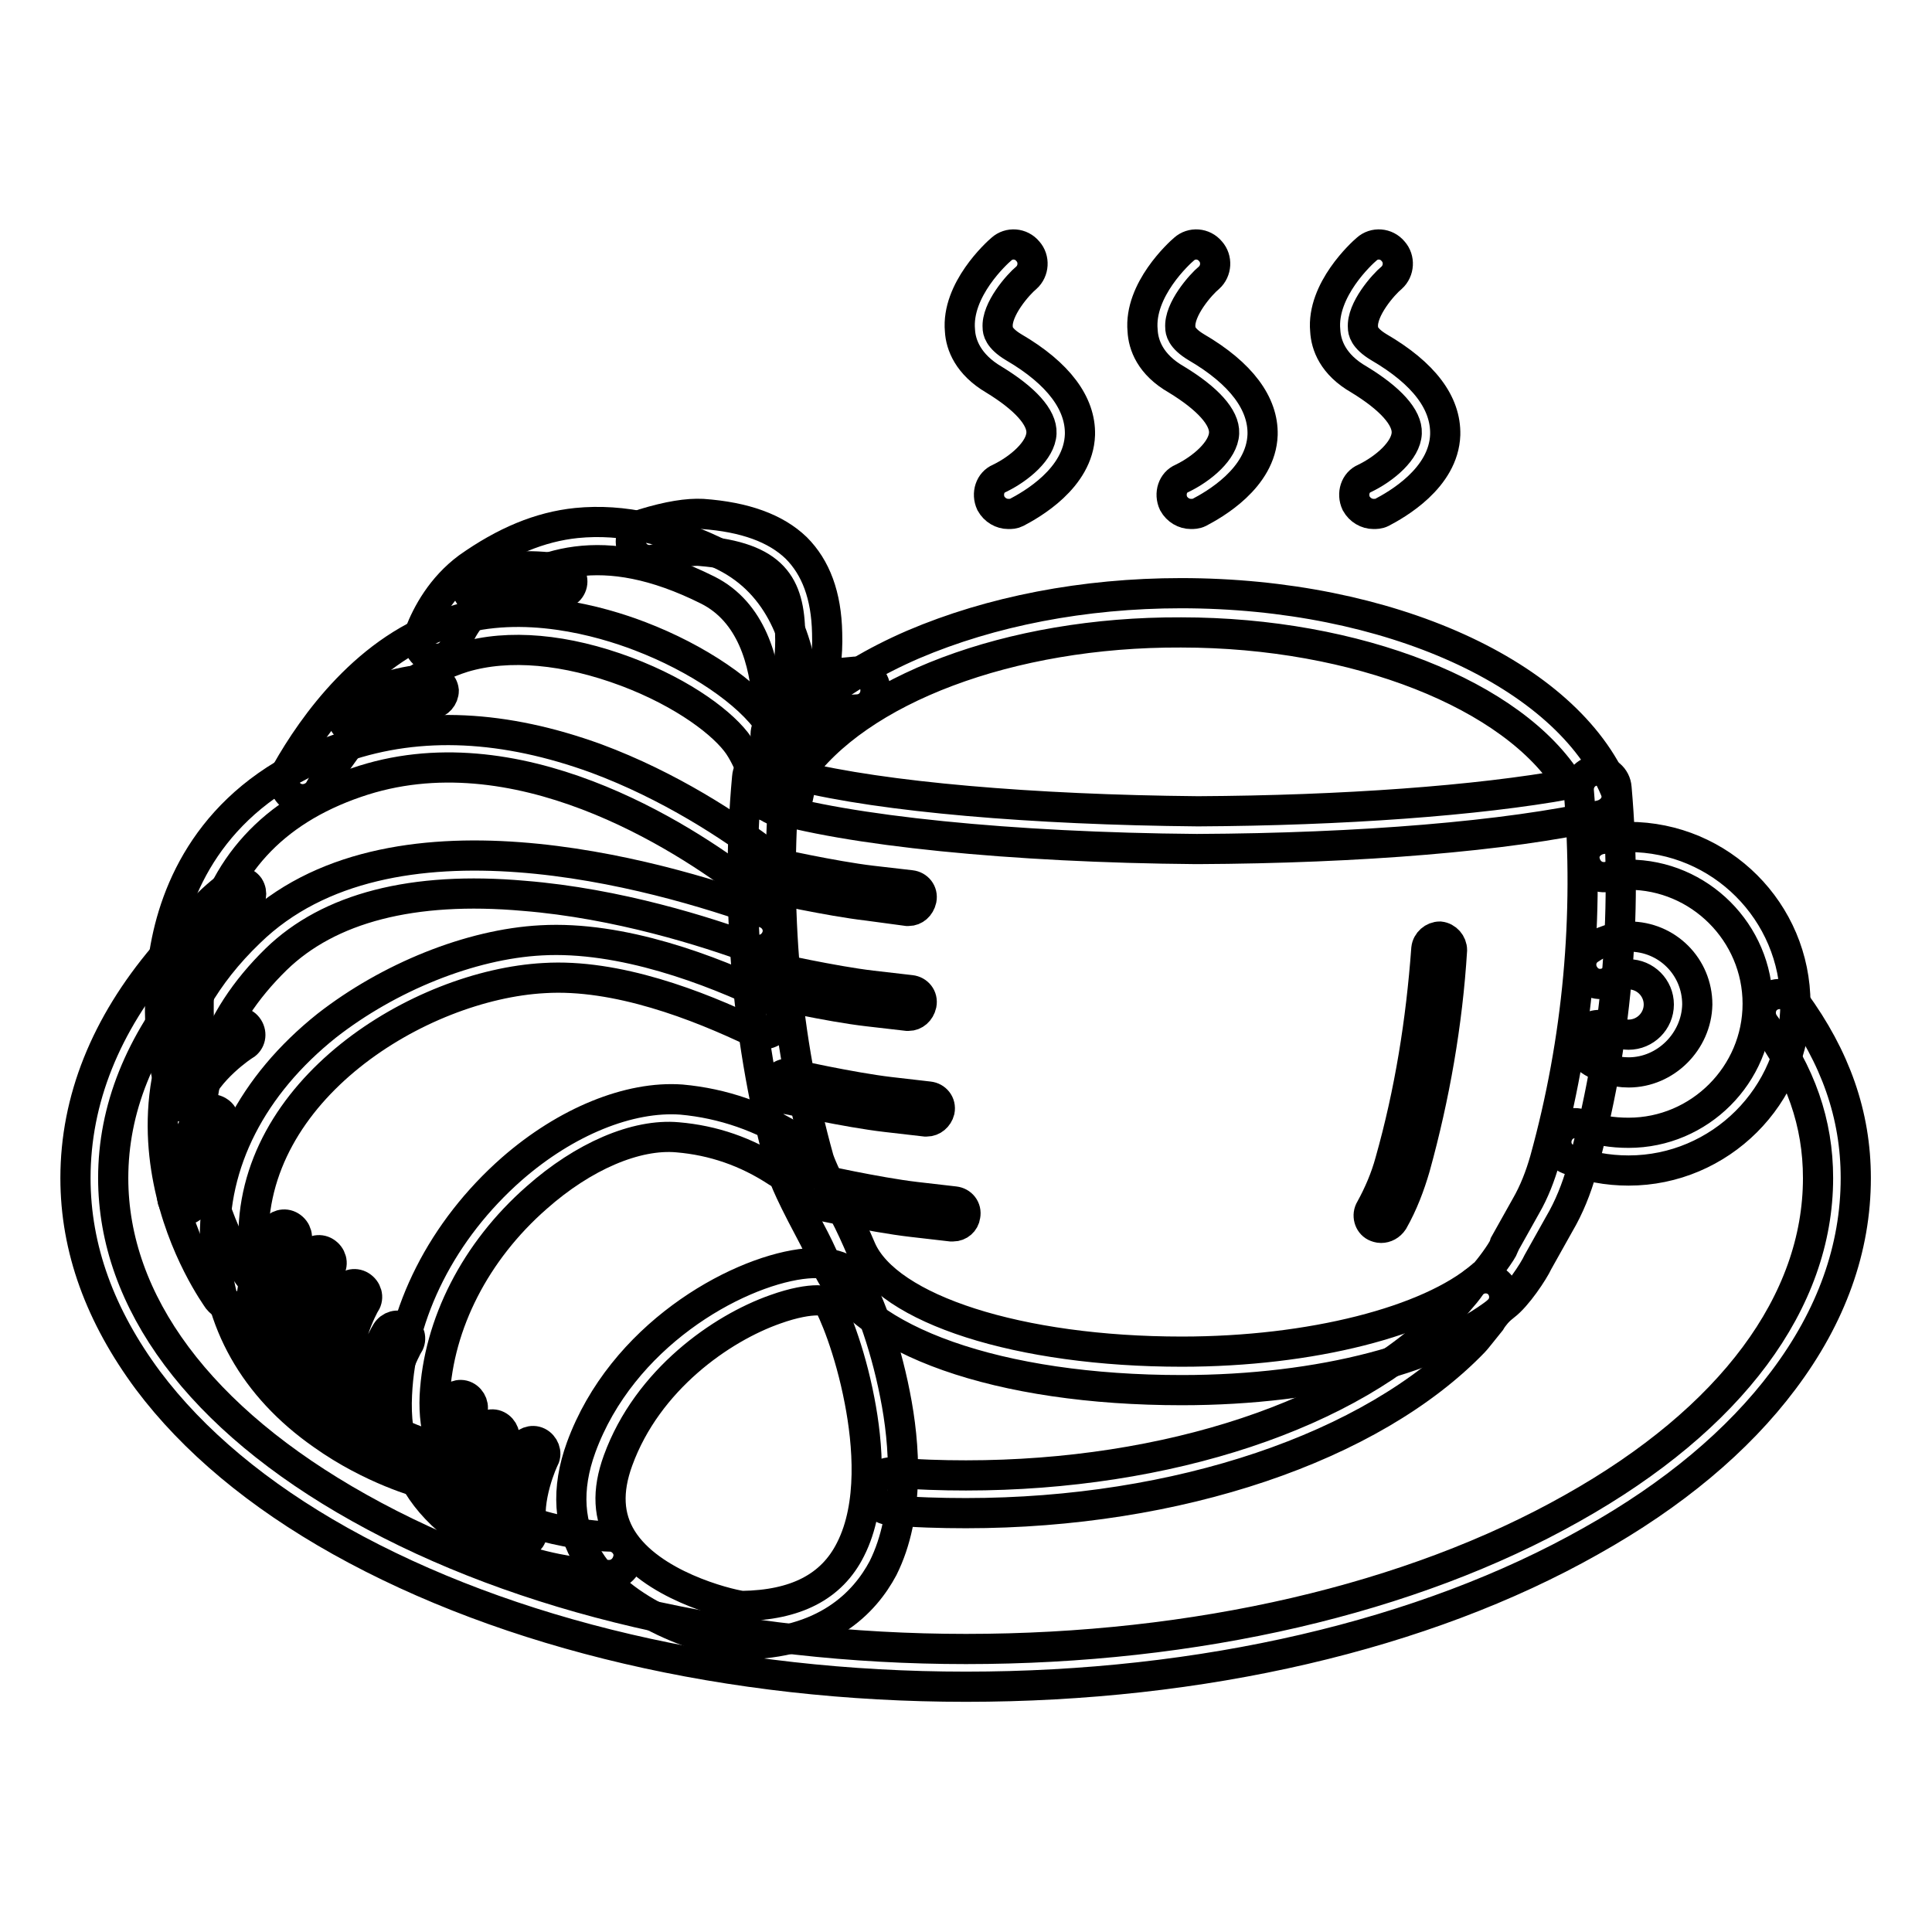 <?xml version="1.0" encoding="utf-8"?>
<!-- Svg Vector Icons : http://www.onlinewebfonts.com/icon -->
<!DOCTYPE svg PUBLIC "-//W3C//DTD SVG 1.1//EN" "http://www.w3.org/Graphics/SVG/1.1/DTD/svg11.dtd">
<svg version="1.1" xmlns="http://www.w3.org/2000/svg" xmlns:xlink="http://www.w3.org/1999/xlink" x="0px" y="0px" viewBox="0 0 256 256" enable-background="new 0 0 256 256" xml:space="preserve">
<g> <path stroke-width="4" fill-opacity="0" stroke="#000000"  d="M107.2,94.7c-1.3,0-2.4-1-2.5-2.3c-0.1-1.4,0.9-2.6,2.2-2.8c2.1-0.2,4.3-0.4,6.4-0.6 c1.4-0.1,2.6,0.9,2.7,2.3c0.1,1.4-0.9,2.6-2.3,2.7c-2.1,0.1-4.2,0.3-6.2,0.5C107.4,94.7,107.3,94.7,107.2,94.7z M128,223.5 c-31.3,0-60.7-6.9-82.9-19.3c-10.9-6.1-19.5-13.3-25.5-21.3c-6.3-8.5-9.6-17.4-9.6-26.8c0-10.4,4-20.3,11.7-29.4 c0.9-1.1,2.5-1.2,3.5-0.3c1.1,0.9,1.2,2.5,0.3,3.5c-7,8.3-10.5,17.1-10.5,26.2c0,16.4,11.5,31.9,32.6,43.7 c21.4,12,50,18.7,80.4,18.7c30.4,0,59-6.6,80.4-18.7c21-11.8,32.5-27.3,32.5-43.7c0-7.3-2.3-13.9-7.1-20.4 c-0.8-1.1-0.6-2.7,0.5-3.5c1.1-0.8,2.7-0.6,3.5,0.5c5.4,7.4,8.1,15,8.1,23.4c0,9.3-3.2,18.3-9.6,26.8c-6,8-14.6,15.2-25.5,21.3 C188.7,216.7,159.2,223.5,128,223.5L128,223.5z"/> <path stroke-width="4" fill-opacity="0" stroke="#000000"  d="M128,200.5c-3.4,0-6.8-0.1-10.1-0.4c-1.4-0.1-2.4-1.3-2.3-2.7c0.1-1.4,1.3-2.4,2.7-2.3 c3.2,0.3,6.5,0.4,9.7,0.4c26.7,0,51.1-8.1,63.7-21.2c0.2-0.3,1.3-1.6,1.9-2.3c0.8-0.9,1.2-1.5,1.4-1.8c0.9-1,2.5-1.1,3.5-0.2 c1,0.9,1.1,2.5,0.2,3.5c-0.1,0.2-0.8,0.9-1.2,1.6c-1.3,1.6-1.9,2.4-2.2,2.7C181.8,191.8,156,200.5,128,200.5z M103.9,99.8 c-0.5,0-1-0.1-1.4-0.4c-1.1-0.8-1.4-2.3-0.6-3.5c0,0,1.2-1.8,2-4.8c0.6-2.3,0.9-4.7,0.8-7.1c-0.1-6.4-2.1-10.2-11.9-11 c-0.9-0.1-2.7,0.1-6,1.1c-1.3,0.4-2.7-0.3-3.1-1.6c-0.4-1.3,0.3-2.7,1.6-3.1c3.3-1,5.8-1.4,7.8-1.3c5.6,0.4,9.7,1.9,12.4,4.5 c2.6,2.6,4,6.3,4.1,11.3c0.1,2.9-0.3,5.8-1,8.5c-1.1,3.9-2.5,6.1-2.7,6.4C105.5,99.4,104.7,99.8,103.9,99.8z"/> <path stroke-width="4" fill-opacity="0" stroke="#000000"  d="M103.4,107.5c-0.2,0-0.4,0-0.6-0.1c-1.3-0.3-2.2-1.6-1.9-3c0.1-0.2,4.4-20.4-7.1-26.2 c-14.2-7.1-22.6-3.4-28.9,1.1c-2.5,1.8-4,4.5-4.7,6.4c-0.5,1.3-1.9,1.9-3.2,1.4c-1.3-0.5-1.9-1.9-1.4-3.2c1-2.6,2.9-6.1,6.4-8.7 c4.8-3.4,9.5-5.4,14.4-5.9c6.1-0.6,12.5,0.8,19.6,4.4c15,7.5,10,30.8,9.8,31.7C105.6,106.7,104.5,107.5,103.4,107.5z"/> <path stroke-width="4" fill-opacity="0" stroke="#000000"  d="M40.1,105.9c-0.4,0-0.8-0.1-1.2-0.3c-1.2-0.7-1.6-2.2-0.9-3.4c3.4-6,10.7-16.5,22-19.9 c9.4-2.9,19.6,0,24.8,2c7.6,2.9,14.4,7.5,17.2,11.7c1.1,1.6,2,3.5,2.8,5.7c0.4,1.3-0.3,2.7-1.6,3.2c-1.3,0.4-2.7-0.3-3.2-1.6 c-0.6-1.8-1.3-3.3-2.1-4.5c-1.9-2.8-7.2-6.9-14.9-9.8c-8-3-15.6-3.7-21.6-1.9c-10,3.1-16.7,13.3-19.1,17.6 C41.9,105.4,41,105.9,40.1,105.9z"/> <path stroke-width="4" fill-opacity="0" stroke="#000000"  d="M24.4,143.9c-1.1,0-2.2-0.8-2.4-1.9c-0.1-0.3-1.8-8.2,0.1-17.4c1.8-8.7,7.4-20.1,23.4-25.6 c10.2-3.5,21.4-2.9,33.5,1.5c9.7,3.6,17.9,9,23,12.9c1.1,0.8,1.3,2.4,0.5,3.5c-0.8,1.1-2.4,1.3-3.5,0.5c-8.5-6.5-30.7-21-51.8-13.7 c-11.1,3.8-17.8,11.2-20.1,21.9c-1.7,8.2-0.1,15.2-0.1,15.2c0.3,1.3-0.5,2.7-1.9,3C24.7,143.9,24.5,143.9,24.4,143.9z"/> <path stroke-width="4" fill-opacity="0" stroke="#000000"  d="M30.9,173.2c-0.8,0-1.5-0.4-2-1c-0.2-0.3-4.8-6.6-6.6-15.8c-1.7-8.6-1.3-21.3,10.8-32.9 c18.4-17.9,53.9-7.7,68.3-2.5c1.3,0.5,2,1.9,1.5,3.2c-0.5,1.3-1.9,2-3.2,1.5c-6-2.2-17.8-6-30.3-7c-14.7-1.3-25.8,1.6-32.8,8.4 c-8.3,8.1-11.5,17.7-9.3,28.3c1.6,8.1,5.7,13.8,5.8,13.8c0.8,1.1,0.6,2.7-0.5,3.5C31.9,173.1,31.4,173.2,30.9,173.2z"/> <path stroke-width="4" fill-opacity="0" stroke="#000000"  d="M56.7,196.7c-0.2,0-0.4,0-0.6-0.1c-0.3-0.1-6.8-1.8-13.4-6.5c-9-6.3-13.9-15-14.2-25.1 c-0.4-10.9,4.9-21.2,14.8-29.1c8.2-6.4,19-10.8,28.4-11.3c10.7-0.6,22.5,3.9,30.4,7.7c1.3,0.6,1.8,2.1,1.2,3.3 c-0.6,1.3-2.1,1.8-3.3,1.2c-7.5-3.6-18.3-7.8-27.9-7.2c-16.5,0.9-39.2,14.8-38.5,35.2c0.7,20.5,23.7,26.8,23.9,26.9 c1.3,0.4,2.1,1.7,1.8,3.1C58.8,196,57.8,196.7,56.7,196.7z"/> <path stroke-width="4" fill-opacity="0" stroke="#000000"  d="M80.7,208.7L80.7,208.7c-0.6,0-14.9-0.3-22.9-8.8c-3.8-4-5.5-9-5.2-15.1c0.5-10.9,6-21.8,15.2-29.9 c7.2-6.3,15.6-9.7,22.5-9.2c5.5,0.5,10.7,2.3,15.5,5.4c1.2,0.8,1.5,2.3,0.7,3.5c-0.8,1.2-2.3,1.5-3.5,0.7 c-4.1-2.7-8.5-4.2-13.2-4.6c-5.5-0.5-12.5,2.5-18.7,8c-8.1,7.1-13,16.7-13.5,26.3c-0.2,4.7,1.1,8.4,3.9,11.4 c6.5,7,19.2,7.2,19.3,7.2c1.4,0,2.5,1.2,2.5,2.5C83.2,207.6,82.1,208.7,80.7,208.7z"/> <path stroke-width="4" fill-opacity="0" stroke="#000000"  d="M98,217.9c-0.1,0-0.2,0-0.3,0C95,217.6,83,214.7,78,206.6c-2.7-4.3-3-9.3-1-14.8 c5.4-14.8,20.3-23.1,29.1-24.3c4.5-0.6,6.5,0.8,7.3,2c1.3,1.8,3.8,8.1,5.2,15.3c1.3,6.5,2,15.8-1.6,23 C114.6,212.3,109.4,217.9,98,217.9C98,217.9,98,217.9,98,217.9z M108.3,172.3c-1.2,0-3.1,0.3-5.6,1.2c-7.1,2.5-16.9,9.3-20.8,20 c-1.5,4.1-1.3,7.5,0.5,10.4c3.8,6.1,13.8,8.6,15.9,8.9c7.1-0.1,11.9-2.5,14.4-7.5c3-5.9,2.3-14,1.2-19.7c-1.3-6.8-3.5-12-4.3-13.2 C109.3,172.4,108.8,172.3,108.3,172.3z M35.6,180.5c-0.8,0-1.4-0.5-1.6-1.3l-0.4-1.8c-1.6-7,2.4-14,2.6-14.3 c0.5-0.8,1.5-1.1,2.3-0.6c0.8,0.5,1.1,1.5,0.6,2.3c0,0.1-3.5,6.1-2.2,11.8l0.4,1.8c0.2,0.9-0.4,1.8-1.3,2 C35.8,180.5,35.7,180.5,35.6,180.5z"/> <path stroke-width="4" fill-opacity="0" stroke="#000000"  d="M40.8,186.5c-0.8,0-1.4-0.5-1.6-1.3l-1-4.4c-1.6-7,2.4-14,2.6-14.3c0.5-0.8,1.5-1.1,2.3-0.6 c0.8,0.5,1.1,1.5,0.6,2.3c0,0.1-3.5,6.1-2.2,11.8l1,4.4c0.2,0.9-0.4,1.8-1.3,2C41.1,186.5,41,186.5,40.8,186.5L40.8,186.5z"/> <path stroke-width="4" fill-opacity="0" stroke="#000000"  d="M45.3,190c-0.8,0-1.4-0.5-1.6-1.3l-0.8-3.4c-1.6-7,2.4-14,2.6-14.3c0.5-0.8,1.5-1.1,2.3-0.6 c0.8,0.5,1.1,1.5,0.6,2.3c-0.1,0.1-3.5,6.1-2.2,11.8L47,188c0.2,0.9-0.4,1.8-1.3,2C45.6,190,45.5,190,45.3,190L45.3,190z  M50.2,192.1c-0.8,0-1.4-0.5-1.6-1.3c-1.6-7,2.4-14,2.6-14.3c0.5-0.8,1.5-1.1,2.3-0.6c0.8,0.5,1.1,1.5,0.6,2.3 c-0.1,0.1-3.5,6.1-2.2,11.8c0.2,0.9-0.4,1.8-1.3,2C50.5,192.1,50.3,192.1,50.2,192.1L50.2,192.1z M24.5,160.3 c-0.9,0-1.6-0.7-1.7-1.6c-0.2-5.2,3.7-10.8,3.9-11c0.5-0.8,1.6-0.9,2.3-0.4c0.8,0.5,0.9,1.6,0.4,2.3c-0.1,0.1-3.4,4.9-3.2,8.9 c0,0.9-0.7,1.7-1.6,1.8C24.5,160.3,24.5,160.3,24.5,160.3L24.5,160.3z M24.6,146.7c-0.2,0-0.4,0-0.6-0.1c-0.9-0.3-1.3-1.3-1-2.1 c1.7-5,7.4-8.7,7.6-8.8c0.8-0.5,1.8-0.3,2.3,0.5c0.5,0.8,0.3,1.8-0.5,2.3c-0.1,0-5,3.3-6.3,7.1C25.9,146.3,25.3,146.7,24.6,146.7z  M59.3,198.6c-0.8,0-1.4-0.5-1.6-1.3c-1.2-5.1,1.7-11.3,1.8-11.5c0.4-0.8,1.4-1.2,2.2-0.8c0.8,0.4,1.2,1.4,0.8,2.2 c0,0.1-2.5,5.4-1.6,9.3c0.2,0.9-0.4,1.8-1.3,2C59.5,198.6,59.4,198.6,59.3,198.6L59.3,198.6z M63.5,202.5c-0.8,0-1.4-0.5-1.6-1.3 c-1.2-5.1,1.7-11.3,1.8-11.5c0.4-0.8,1.4-1.2,2.2-0.8c0.8,0.4,1.2,1.4,0.8,2.2c0,0.1-2.5,5.4-1.6,9.3c0.2,0.9-0.4,1.8-1.3,2 C63.8,202.5,63.7,202.5,63.5,202.5z M68.9,204.7c-0.8,0-1.4-0.5-1.6-1.3c-1.2-5.1,1.7-11.3,1.8-11.5c0.4-0.8,1.4-1.2,2.2-0.8 c0.8,0.4,1.2,1.4,0.8,2.2c-0.1,0.1-2.5,5.4-1.6,9.3c0.2,0.9-0.4,1.8-1.3,2C69.1,204.7,69,204.7,68.9,204.7L68.9,204.7z M24.9,128.3 c-0.2,0-0.3,0-0.5-0.1c-0.9-0.3-1.4-1.2-1.1-2.1c1.6-5,7.2-8.8,7.4-9c0.8-0.5,1.8-0.3,2.3,0.4c0.5,0.8,0.3,1.8-0.4,2.3 c-0.1,0.1-4.9,3.4-6.1,7.2C26.3,127.8,25.6,128.3,24.9,128.3z M47.1,96.7c-0.5,0-0.9-0.2-1.3-0.6c-0.6-0.7-0.5-1.8,0.2-2.4 c4-3.4,10.7-3.7,11-3.8c0.9,0,1.7,0.7,1.8,1.6c0,0.9-0.7,1.7-1.6,1.8c-0.1,0-5.9,0.3-9,2.9C47.8,96.5,47.4,96.7,47.1,96.7z  M63.6,79.6c-0.6,0-1.2-0.3-1.5-0.9c-0.4-0.8-0.1-1.8,0.8-2.3c4.7-2.3,11.3-1,11.6-1c0.9,0.2,1.5,1.1,1.3,2c-0.2,0.9-1.1,1.5-2,1.3 c-0.1,0-5.8-1.1-9.5,0.7C64.1,79.5,63.8,79.6,63.6,79.6z M215.8,155.1c-2.8,0-5.5-0.5-8-1.5c-1.3-0.5-1.9-1.9-1.4-3.2 c0.5-1.3,1.9-1.9,3.2-1.4c2,0.8,4.1,1.1,6.2,1.1c9.4,0,17.1-7.7,17.1-17.1c0-9.4-7.7-17.1-17.1-17.1c-0.9,0-1.9,0.1-2.9,0.3 c-1.4,0.2-2.6-0.7-2.9-2.1s0.7-2.6,2.1-2.9c1.2-0.2,2.5-0.3,3.7-0.3c12.2,0,22.1,9.9,22.1,22.1 C237.9,145.2,227.9,155.1,215.8,155.1z"/> <path stroke-width="4" fill-opacity="0" stroke="#000000"  d="M215.8,142.1c-1.9,0-3.8-0.6-5.4-1.8c-1.1-0.8-1.3-2.4-0.5-3.5c0.8-1.1,2.4-1.3,3.5-0.5 c0.7,0.5,1.5,0.8,2.4,0.8c2.2,0,4-1.8,4-4c0-2.2-1.8-4-4-4c-0.8,0-1.7,0.3-2.3,0.8c-1.1,0.8-2.7,0.6-3.5-0.6 c-0.8-1.1-0.6-2.7,0.6-3.5c1.6-1.1,3.4-1.7,5.3-1.7c5,0,9,4,9,9C224.8,138,220.7,142.1,215.8,142.1L215.8,142.1z"/> <path stroke-width="4" fill-opacity="0" stroke="#000000"  d="M156.6,184.2c-24.2,0-42.7-6.5-47.1-16.6c-0.6-1.5-1.4-3.1-2.2-4.6c-3.2-6-3.6-7.5-3.7-8 c-4.5-16.2-6.2-34.7-4.6-52c0.1-1.4,1.3-2.4,2.7-2.3c1.4,0.1,2.4,1.3,2.3,2.7c-1.5,16.7,0.1,34.5,4.5,50.2c0.1,0.3,0.6,1.8,3.3,7 c0.9,1.7,1.7,3.5,2.3,4.9c3.5,8,21,13.6,42.5,13.6c17.1,0,32.7-4,39.7-10c0.1-0.1,0.2-0.2,0.3-0.2c0.6-0.6,2.4-3,2.7-3.8 c0-0.1,0.1-0.2,0.1-0.3l2.8-5c1.1-1.9,1.9-4,2.5-6.1c4.4-15.9,5.9-32.4,4.5-48.9c-0.1-1.4,0.9-2.6,2.3-2.7c1.4-0.1,2.6,0.9,2.7,2.3 c1.5,17.1,0,34.1-4.6,50.6c-0.7,2.5-1.7,5-3,7.2l-2.8,5c-0.6,1.3-2.8,4.6-4.4,5.8C191.4,179.9,175,184.2,156.6,184.2L156.6,184.2z" /> <path stroke-width="4" fill-opacity="0" stroke="#000000"  d="M183,162.7c-0.3,0-0.6-0.1-0.8-0.2c-0.8-0.4-1.1-1.5-0.6-2.3c1.1-2,2-4.1,2.6-6.3 c2.6-9.2,4.1-18.6,4.8-28.2c0.1-0.9,0.9-1.6,1.8-1.6c0.9,0.1,1.6,0.9,1.6,1.8c-0.6,9.7-2.3,19.4-4.9,28.8c-0.7,2.4-1.6,4.8-2.9,7.1 C184.2,162.4,183.6,162.7,183,162.7L183,162.7z M158.7,112.5h-0.2c-24.4-0.2-46.3-2.4-57.3-5.8c-0.7-0.2-1.3-0.7-1.6-1.4 c-0.3-0.7-0.3-1.4,0.1-2.1c3.6-7.1,10.9-13.3,21.3-17.8c10.3-4.4,22.6-6.8,35.5-6.8c27.5,0,51.1,10.7,57.5,26 c0.3,0.7,0.3,1.5-0.1,2.1c-0.3,0.6-1,1.1-1.7,1.3C199.7,110.8,180.2,112.4,158.7,112.5L158.7,112.5z M105.7,102.8 c11.3,2.8,31.1,4.5,53,4.7h0.1c19.1-0.1,37-1.4,49.1-3.6c-7.3-11.8-28.1-20.1-51.4-20.1C133.8,83.7,113.6,91.4,105.7,102.8 L105.7,102.8z M120.4,120.7h-0.2L115,120c-5.2-0.6-13.1-2.4-13.4-2.4c-0.9-0.2-1.5-1.1-1.3-2c0.2-0.9,1.1-1.5,2-1.3 c0.1,0,8.1,1.8,13.2,2.4l5.2,0.6c0.9,0.1,1.6,0.9,1.4,1.9C121.9,120.1,121.2,120.7,120.4,120.7z M120.4,134.6h-0.2L115,134 c-5.2-0.6-13.1-2.4-13.4-2.5c-0.9-0.2-1.5-1.1-1.3-2c0.2-0.9,1.1-1.5,2-1.3c0.1,0,8.1,1.8,13.2,2.4l5.2,0.6 c0.9,0.1,1.6,0.9,1.4,1.9C121.9,134,121.2,134.6,120.4,134.6z M122.8,148.6h-0.2l-5.2-0.6c-5.2-0.6-13.1-2.4-13.4-2.4 c-0.9-0.2-1.5-1.1-1.3-2c0.2-0.9,1.1-1.5,2-1.3c0.1,0,8.1,1.8,13.2,2.4l5.2,0.6c0.9,0.1,1.6,0.9,1.4,1.9 C124.3,148,123.6,148.6,122.8,148.6L122.8,148.6z M126.3,162.5H126l-5.2-0.6c-5.2-0.6-13.1-2.4-13.4-2.4c-0.9-0.2-1.5-1.1-1.3-2 c0.2-0.9,1.1-1.5,2-1.3c0.1,0,8.1,1.8,13.2,2.4l5.2,0.6c0.9,0.1,1.6,0.9,1.4,1.9C127.8,161.9,127.1,162.5,126.3,162.5z M133.6,68.1 c-0.9,0-1.8-0.5-2.3-1.4c-0.6-1.3-0.1-2.8,1.1-3.3c2.7-1.3,5.5-3.7,5.6-6c0.1-2.1-2.2-4.6-6.3-7.1c-3.4-2-4.4-4.6-4.5-6.5 c-0.5-5.4,4.9-10.3,5.5-10.8c1-0.9,2.6-0.8,3.5,0.3c0.9,1,0.8,2.6-0.2,3.5c-1.1,0.9-4,4.2-3.8,6.6c0,0.4,0.1,1.4,2.1,2.6 c6,3.5,8.9,7.5,8.8,11.6c-0.2,5.8-6.5,9.3-8.4,10.3C134.3,68.1,134,68.1,133.6,68.1z M157.8,68.1c-0.9,0-1.8-0.5-2.3-1.4 c-0.6-1.3-0.1-2.8,1.1-3.3c2.7-1.3,5.5-3.7,5.6-6c0.1-2.1-2.2-4.6-6.3-7.1c-3.5-2-4.4-4.6-4.5-6.5c-0.5-5.4,4.9-10.3,5.5-10.8 c1-0.9,2.6-0.8,3.5,0.3c0.9,1,0.8,2.6-0.2,3.5c-1.1,0.9-4,4.2-3.8,6.6c0,0.4,0.1,1.4,2.1,2.6c6,3.5,8.9,7.5,8.8,11.6 c-0.2,5.8-6.5,9.3-8.4,10.3C158.5,68.1,158.1,68.1,157.8,68.1z M182,68.1c-0.9,0-1.8-0.5-2.3-1.4c-0.6-1.3-0.1-2.8,1.1-3.3 c2.7-1.3,5.5-3.7,5.6-6c0.1-2.1-2.2-4.6-6.3-7.1c-3.5-2-4.4-4.6-4.5-6.5c-0.5-5.4,4.9-10.3,5.5-10.8c1-0.9,2.6-0.8,3.5,0.3 c0.9,1,0.8,2.6-0.2,3.5c-1.1,0.9-4,4.2-3.8,6.6c0,0.4,0.1,1.4,2.1,2.6c6,3.5,8.9,7.4,8.8,11.6c-0.2,5.8-6.5,9.3-8.4,10.3 C182.7,68.1,182.3,68.1,182,68.1z"/></g>
</svg>
